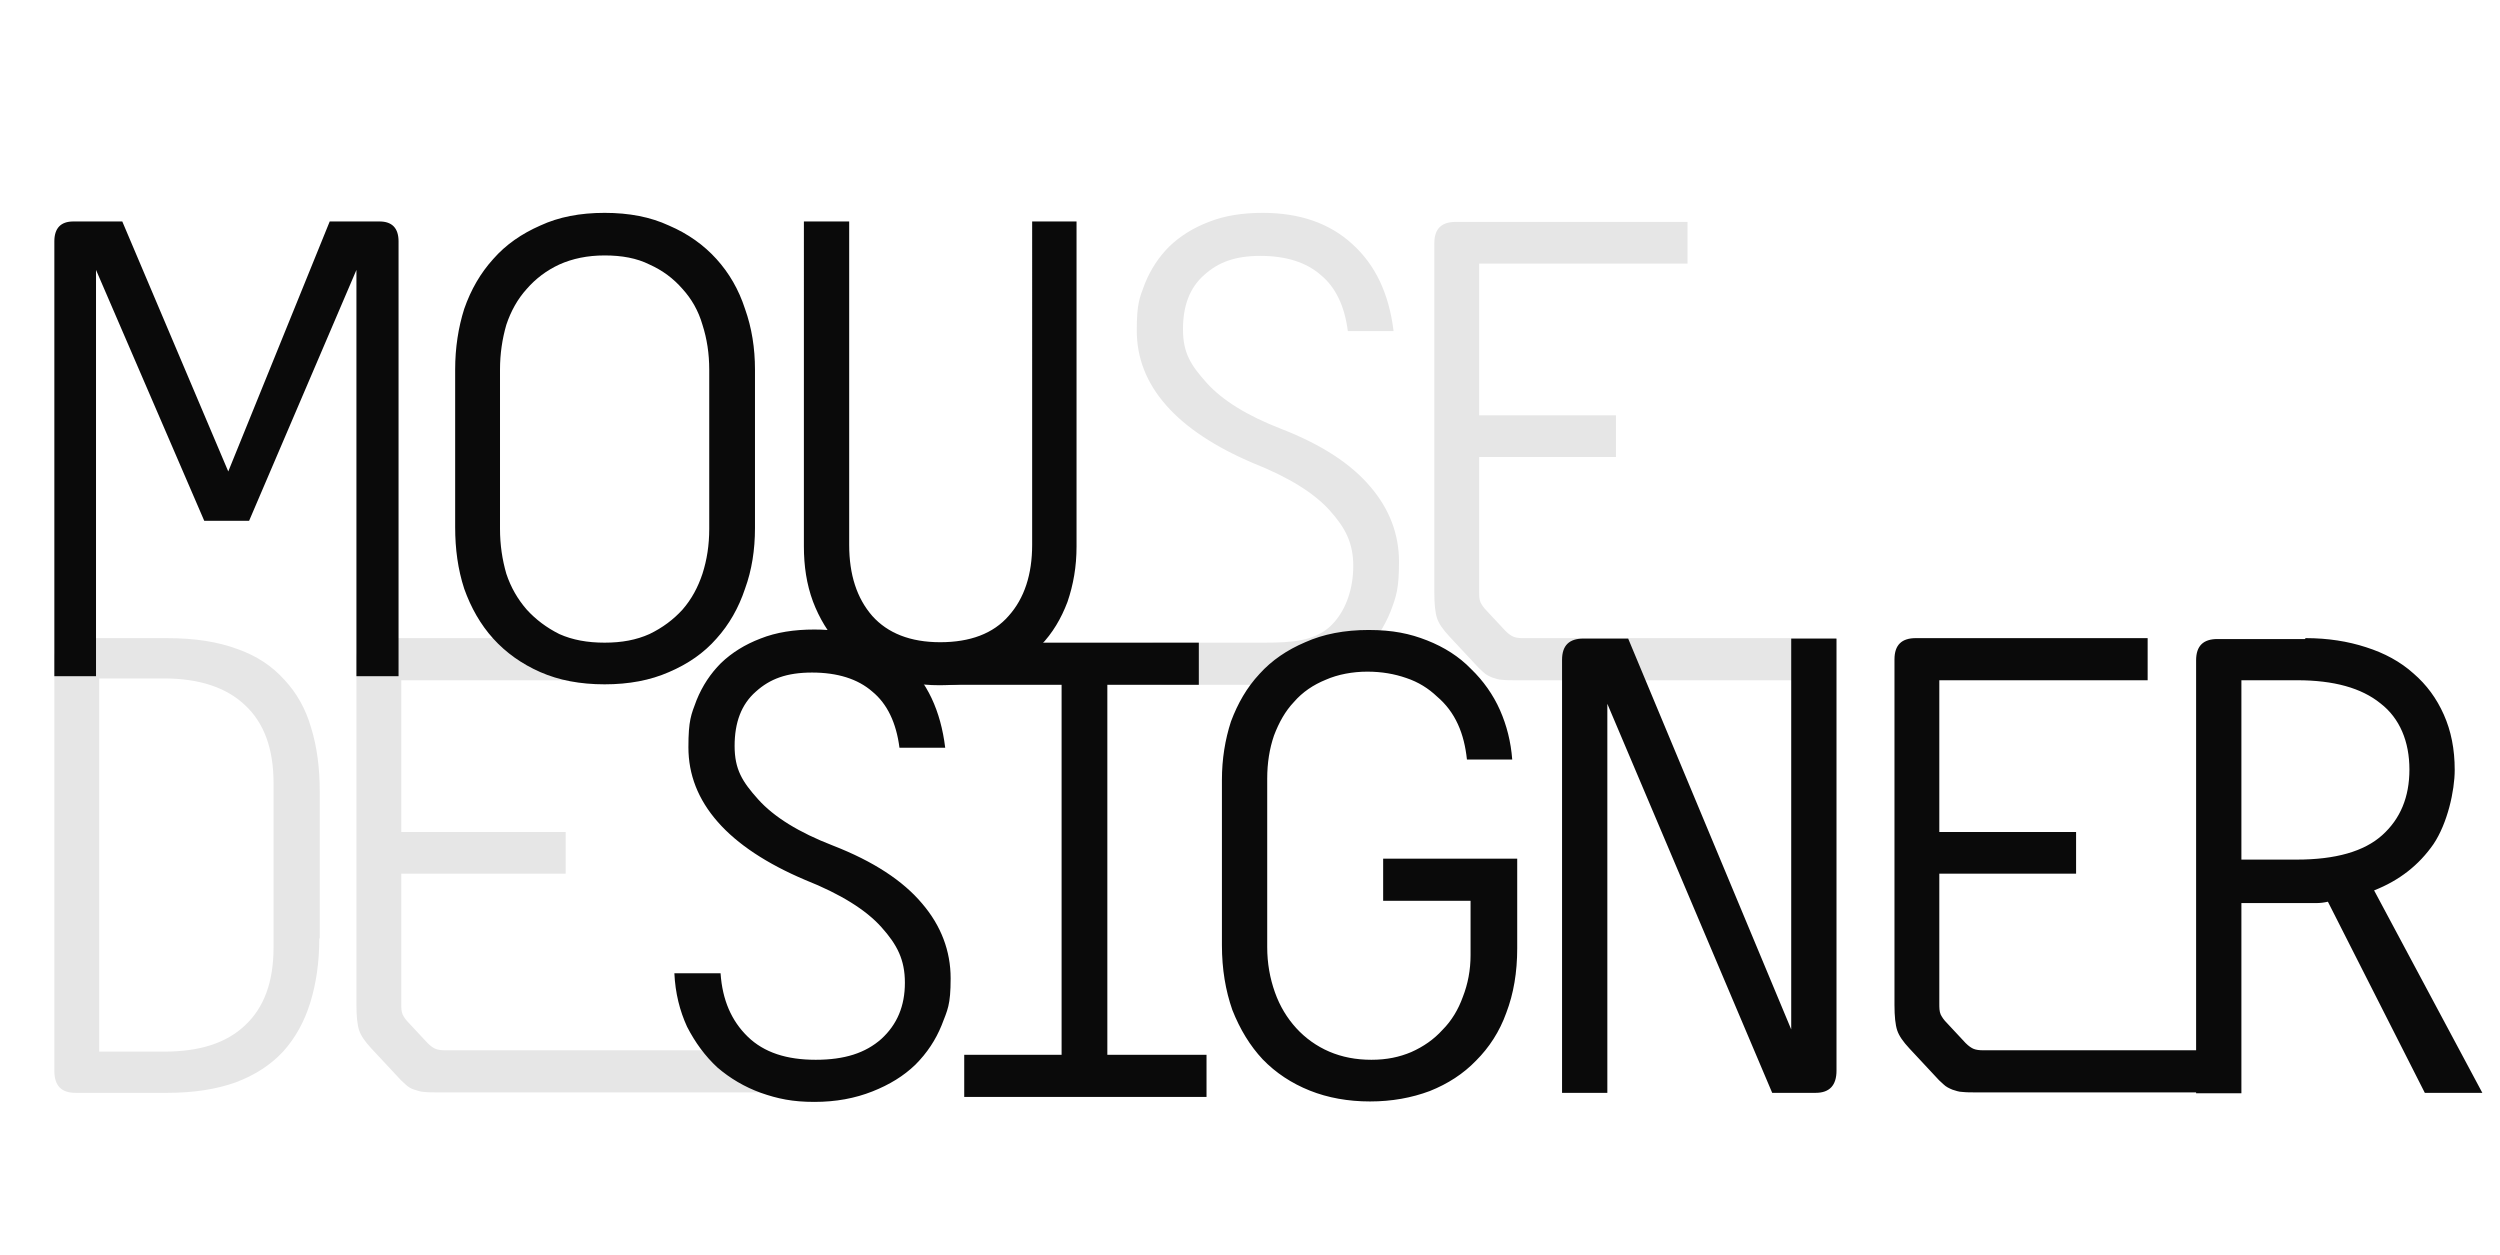 <?xml version="1.0" encoding="UTF-8"?>
<svg xmlns="http://www.w3.org/2000/svg" version="1.1" viewBox="0 0 552 277">
  <!-- Generator: Adobe Illustrator 29.3.1, SVG Export Plug-In . SVG Version: 2.1.0 Build 151)  -->
  <defs>
    <style>
      .st0 {
        fill-opacity: .1;
      }

      .st1 {
        fill: #0a0a0a;
      }

      .st2 {
        display: none;
      }
    </style>
  </defs>
  <g id="_x30_01" class="st2">
    <path class="st0" d="M70.5,207.2c0,5.3-.7,10-2,14.2s-3.3,7.8-6,10.8c-2.7,2.9-6.2,5.2-10.5,6.8-4.2,1.5-9.2,2.3-15.1,2.3h-20.2c-3.2,0-4.7-1.6-4.7-4.9v-90.8c0-3.2,1.6-4.7,4.7-4.7h20.2c6.1,0,11.2.8,15.5,2.4,4.3,1.5,7.7,3.8,10.4,6.8,2.7,2.9,4.7,6.4,5.9,10.6,1.3,4.2,1.9,8.9,1.9,14.1v32.4h-.1ZM60.4,172.9c0-7.6-2.1-13.3-6.3-17.2-4.1-3.9-10.1-5.9-17.9-5.9h-14.3v82.4h14.3c7.9,0,13.8-1.9,17.9-5.8,4.2-3.9,6.3-9.6,6.3-17.2v-36.5.2ZM122.2,140.9l8.3,9.3h-41.9v33.5h36.3v9.2h-36.3v28.7c0,.9,0,1.7.3,2.4.3.6.7,1.2,1.4,1.9l4.1,4.4c.7.7,1.3,1.1,1.8,1.3s1.2.3,2,.3h69.7v9.3h-71.1c-1.2,0-2.2,0-3.1-.1-.8,0-1.5-.3-2.2-.5s-1.4-.6-2-1.2c-.6-.5-1.3-1.2-2-2l-5.5-5.9c-1.4-1.5-2.3-2.8-2.7-4-.4-1.2-.6-3.1-.6-5.6v-76.3c0-3.2,1.6-4.7,4.7-4.7h38.8Z"/>
    <path class="st1" d="M159.1,214.9c.4,5.9,2.4,10.5,6,14s8.6,5.1,15,5.1,11-1.5,14.5-4.6c3.5-3.2,5.2-7.3,5.2-12.4s-1.7-8.4-5.2-12.3c-3.4-3.8-9-7.3-16.8-10.4-8.5-3.6-15-7.9-19.3-12.8-4.4-5-6.5-10.5-6.5-16.5s.6-7.2,1.8-10.4c1.3-3.2,3.1-5.9,5.4-8.2,2.4-2.3,5.3-4.1,8.7-5.4,3.5-1.4,7.5-2,11.9-2,8.2,0,14.8,2.3,19.8,6.9,5.1,4.6,8.1,11,9.1,19.2h-10.1c-.7-5.5-2.7-9.7-6-12.4-3.2-2.8-7.7-4.2-13.3-4.2s-9.3,1.4-12.4,4.2c-3.2,2.8-4.7,6.8-4.7,12s1.7,7.9,5.2,11.8c3.5,3.9,9,7.3,16.5,10.2,9,3.5,15.5,7.8,19.7,12.8,4.2,4.9,6.3,10.5,6.3,16.5s-.7,7-2,10.4c-1.3,3.2-3.2,6.1-5.8,8.7-2.6,2.5-5.7,4.4-9.5,5.9s-8,2.3-12.8,2.3-8.1-.7-11.8-2c-3.6-1.3-6.8-3.2-9.6-5.6-2.7-2.5-4.9-5.5-6.7-9-1.6-3.5-2.6-7.4-2.8-11.8h10.2ZM214.4,140.9h77.1l-6.6,10.4h-40.5v80.6h47v9.3h-100.6v-9.3h43.5v-80.6h-25.8l5.9-10.4h0ZM324.7,198.9h-19.3v-9.3h29.6v19.8c0,5.3-.8,10-2.4,14.2-1.5,4.2-3.8,7.7-6.7,10.6-2.8,2.9-6.2,5.1-10.2,6.7-4,1.5-8.4,2.3-13.2,2.3s-9.3-.8-13.3-2.4-7.5-3.9-10.4-6.9c-2.8-3-5-6.6-6.7-10.9-1.5-4.3-2.3-9-2.3-14.3v-36.5c0-4.6.7-8.9,2-12.9,1.5-4,3.5-7.5,6.3-10.5,2.7-3,6.1-5.3,10.1-7,4-1.8,8.7-2.7,14-2.7s9.1.8,12.9,2.3,7.1,3.6,9.7,6.3c2.7,2.6,4.9,5.7,6.4,9.1,1.5,3.4,2.4,7,2.7,10.9h-10c-.3-2.8-.9-5.4-2-7.8-1.1-2.4-2.6-4.4-4.6-6.1-1.9-1.8-4.1-3.2-6.8-4.1-2.6-.9-5.4-1.4-8.6-1.4s-6.5.6-9.2,1.8c-2.7,1.1-5.1,2.7-7,4.9-1.9,2-3.3,4.5-4.4,7.4-1,2.9-1.5,6.1-1.5,9.5v37.2c0,3.6.6,6.9,1.7,10s2.7,5.7,4.7,7.9,4.5,4,7.3,5.2,5.9,1.8,9.3,1.8,6.2-.6,8.8-1.7c2.7-1.2,5-2.8,6.9-4.9,2-2,3.5-4.5,4.5-7.3,1.1-2.8,1.7-5.9,1.7-9.2v-11.9h0ZM405.4,236.4c0,3.2-1.5,4.9-4.6,4.9h-9.6l-36.4-85.9v85.9h-10v-95.6c0-3.2,1.6-4.7,4.7-4.7h9.9l36,86.3v-86.3h10v95.5h0ZM474.2,140.9v9.3h-46v33.5h30.2v9.2h-30.2v28.7c0,.9,0,1.7.3,2.4.3.6.7,1.2,1.4,1.9l4.1,4.4c.7.7,1.3,1.1,1.8,1.3s1.2.3,2,.3h57.1v9.3h-58.5c-1.2,0-2.2,0-3.1-.1-.8,0-1.5-.3-2.2-.5-.7-.3-1.4-.6-2-1.2-.6-.5-1.3-1.2-2-2l-5.5-5.9c-1.4-1.5-2.3-2.8-2.7-4-.4-1.2-.6-3.1-.6-5.6v-76.3c0-3.2,1.6-4.7,4.7-4.7h51.2ZM509,140.9c4.9,0,9.3.7,13.3,2,4.1,1.3,7.6,3.2,10.5,5.8,2.9,2.5,5.1,5.5,6.7,9.1,1.6,3.6,2.4,7.6,2.4,12.2s-1.6,11.8-4.7,16.4c-3.2,4.6-7.5,8-13.1,10.2l23.9,44.7h-12.7l-21.4-42.2c-.9.2-1.7.3-2.6.3h-16.5v42h-10v-95.6c0-3.2,1.6-4.7,4.7-4.7h19.3l.2-.2ZM507.1,189.8c8.6,0,14.9-1.8,18.9-5.4,4-3.6,6-8.4,6-14.5s-2.1-11.3-6.4-14.6c-4.2-3.4-10.3-5.1-18.4-5.1h-12.3v39.6h12.2Z"/>
    <path class="st1" d="M88,149.3h-9.3V59.6l-23.7,55.4h-9.9l-23.9-55.4v89.7h-9.2V53.3c0-2.9,1.4-4.4,4.2-4.4h10.8l23.4,55.2,22.4-55.2h11c2.8,0,4.2,1.5,4.2,4.4v96ZM166.7,116.6c0,4.8-.7,9.3-2.2,13.4-1.4,4.2-3.5,7.9-6.3,11-2.8,3.2-6.3,5.6-10.5,7.4-4.1,1.8-8.8,2.7-14.2,2.7s-10.1-.9-14.2-2.7-7.6-4.3-10.4-7.4-4.9-6.8-6.4-11c-1.4-4.3-2-8.8-2-13.6v-34.8c0-4.8.7-9.3,2-13.4,1.5-4.3,3.6-7.9,6.4-11,2.8-3.2,6.3-5.6,10.4-7.4,4.1-1.9,8.8-2.8,14.2-2.8s10.1.9,14.2,2.8c4.2,1.8,7.7,4.3,10.5,7.4,2.8,3.1,4.9,6.7,6.3,11,1.5,4.2,2.2,8.7,2.2,13.4v34.9h0ZM156.6,81.6c0-3.5-.5-6.8-1.5-9.9-.9-3.1-2.4-5.7-4.4-7.9-2-2.3-4.4-4.1-7.3-5.4-2.8-1.4-6.1-2-9.9-2s-7.1.7-10,2c-2.8,1.3-5.2,3.1-7.2,5.4-2,2.2-3.5,4.9-4.5,7.9-.9,3.1-1.4,6.4-1.4,9.9v35.2c0,3.5.5,6.8,1.4,9.9,1,3,2.5,5.6,4.5,7.9,2,2.2,4.4,4,7.2,5.4,2.9,1.3,6.2,1.9,10,1.9s7-.6,9.9-1.9c2.9-1.4,5.3-3.2,7.3-5.4,2-2.3,3.4-4.9,4.4-7.9,1-3.1,1.5-6.4,1.5-9.9v-35.2ZM237.7,48.9v71.8c0,4.4-.7,8.4-2,12.2-1.4,3.7-3.3,6.9-5.9,9.6s-5.7,4.9-9.5,6.4c-3.8,1.6-8,2.4-12.8,2.4s-9-.8-12.8-2.4c-3.7-1.5-6.8-3.7-9.3-6.4s-4.5-6-5.9-9.7c-1.4-3.8-2-7.8-2-12.2V48.9h10v71.4c0,6.6,1.7,11.8,5.1,15.7,3.4,3.8,8.4,5.8,15,5.8s11.7-1.9,15.1-5.8c3.5-3.9,5.2-9.2,5.2-15.7V48.9h9.9-.1Z"/>
    <path class="st0" d="M258.1,122.9c.4,5.9,2.4,10.5,6,14,3.6,3.4,8.6,5.1,15,5.1s11-1.5,14.5-4.6c3.5-3.2,5.2-7.3,5.2-12.4s-1.7-8.4-5.2-12.3c-3.4-3.8-9-7.3-16.8-10.4-8.5-3.6-15-7.9-19.3-12.8-4.4-5-6.5-10.5-6.5-16.5s.6-7.2,1.8-10.4c1.3-3.2,3.1-5.9,5.4-8.2,2.4-2.3,5.3-4.1,8.7-5.4,3.5-1.4,7.5-2,11.9-2,8.2,0,14.8,2.3,19.8,6.9,5.1,4.6,8.1,11,9.1,19.2h-10.1c-.7-5.5-2.7-9.7-6-12.4-3.2-2.8-7.7-4.2-13.3-4.2s-9.3,1.4-12.4,4.2c-3.2,2.8-4.7,6.8-4.7,12s1.7,7.9,5.2,11.8,9,7.3,16.5,10.2c9,3.5,15.5,7.8,19.7,12.8,4.2,4.9,6.3,10.5,6.3,16.5s-.7,7-2,10.4c-1.3,3.2-3.2,6.1-5.8,8.7-2.6,2.5-5.7,4.4-9.5,5.9s-8,2.3-12.8,2.3-8.1-.7-11.8-2c-3.6-1.3-6.8-3.2-9.6-5.6-2.7-2.5-4.9-5.5-6.7-9-1.6-3.5-2.6-7.4-2.8-11.8h10.2,0ZM372.6,48.9v9.3h-46v33.5h30.2v9.2h-30.2v29.7c0,.9,0,1.7.3,2.4.3.6.7,1.2,1.4,1.9l4.1,4.4c.7.7,1.3,1.1,1.8,1.3s1.2.3,2,.3h69.2v9.3h-70.6c-1.2,0-2.2,0-3.1-.1-.8,0-1.5-.3-2.2-.5-.7-.3-1.4-.6-2-1.2-.6-.5-1.3-1.2-2-2l-5.5-5.9c-1.4-1.5-2.3-2.8-2.7-4-.4-1.2-.6-3.1-.6-5.6V53.7c0-3.2,1.6-4.7,4.7-4.7h51.2Z"/>
  </g>
  <g id="_x30_02" class="st2">
    <path class="st0" d="M70.5,207.2c0,5.3-.7,10-2,14.2s-3.3,7.8-6,10.8c-2.7,2.9-6.2,5.2-10.5,6.8-4.2,1.5-9.2,2.3-15.1,2.3h-20.2c-3.2,0-4.7-1.6-4.7-4.9v-90.8c0-3.2,1.6-4.7,4.7-4.7h20.2c6.1,0,11.2.8,15.5,2.4,4.3,1.5,7.7,3.8,10.4,6.8,2.7,2.9,4.7,6.4,5.9,10.6,1.3,4.2,1.9,8.9,1.9,14.1v32.4h-.1ZM60.4,172.9c0-7.6-2.1-13.3-6.3-17.2-4.1-3.9-10.1-5.9-17.9-5.9h-14.3v82.4h14.3c7.9,0,13.8-1.9,17.9-5.8,4.2-3.9,6.3-9.6,6.3-17.2v-36.5.2ZM122.2,140.9l8.3,9.3h-41.9v33.5h36.3v9.2h-36.3v28.7c0,.9,0,1.7.3,2.4.3.6.7,1.2,1.4,1.9l4.1,4.4c.7.7,1.3,1.1,1.8,1.3s1.2.3,2,.3h69.7v9.3h-71.1c-1.2,0-2.2,0-3.1-.1-.8,0-1.5-.3-2.2-.5s-1.4-.6-2-1.2c-.6-.5-1.3-1.2-2-2l-5.5-5.9c-1.4-1.5-2.3-2.8-2.7-4-.4-1.2-.6-3.1-.6-5.6v-76.3c0-3.2,1.6-4.7,4.7-4.7h38.8Z"/>
    <path class="st1" d="M88,149.3h-9.3V59.6l-23.7,55.4h-9.9l-23.9-55.4v89.7h-9.2V53.3c0-2.9,1.4-4.4,4.2-4.4h10.8l23.4,55.2,22.4-55.2h11c2.8,0,4.2,1.5,4.2,4.4v96ZM166.7,116.6c0,4.8-.7,9.3-2.2,13.4-1.4,4.2-3.5,7.9-6.3,11-2.8,3.2-6.3,5.6-10.5,7.4-4.1,1.8-8.8,2.7-14.2,2.7s-10.1-.9-14.2-2.7-7.6-4.3-10.4-7.4-4.9-6.8-6.4-11c-1.4-4.3-2-8.8-2-13.6v-34.8c0-4.8.7-9.3,2-13.4,1.5-4.3,3.6-7.9,6.4-11,2.8-3.2,6.3-5.6,10.4-7.4,4.1-1.9,8.8-2.8,14.2-2.8s10.1.9,14.2,2.8c4.2,1.8,7.7,4.3,10.5,7.4,2.8,3.1,4.9,6.7,6.3,11,1.5,4.2,2.2,8.7,2.2,13.4v34.9h0ZM156.6,81.6c0-3.5-.5-6.8-1.5-9.9-.9-3.1-2.4-5.7-4.4-7.9-2-2.3-4.4-4.1-7.3-5.4-2.8-1.4-6.1-2-9.9-2s-7.1.7-10,2c-2.8,1.3-5.2,3.1-7.2,5.4-2,2.2-3.5,4.9-4.5,7.9-.9,3.1-1.4,6.4-1.4,9.9v35.2c0,3.5.5,6.8,1.4,9.9,1,3,2.5,5.6,4.5,7.9,2,2.2,4.4,4,7.2,5.4,2.9,1.3,6.2,1.9,10,1.9s7-.6,9.9-1.9c2.9-1.4,5.3-3.2,7.3-5.4,2-2.3,3.4-4.9,4.4-7.9,1-3.1,1.5-6.4,1.5-9.9v-35.2ZM237.7,48.9v71.8c0,4.4-.7,8.4-2,12.2-1.4,3.7-3.3,6.9-5.9,9.6s-5.7,4.9-9.5,6.4c-3.8,1.6-8,2.4-12.8,2.4s-9-.8-12.8-2.4c-3.7-1.5-6.8-3.7-9.3-6.4s-4.5-6-5.9-9.7c-1.4-3.8-2-7.8-2-12.2V48.9h10v71.4c0,6.6,1.7,11.8,5.1,15.7,3.4,3.8,8.4,5.8,15,5.8s11.7-1.9,15.1-5.8c3.5-3.9,5.2-9.2,5.2-15.7V48.9h9.9-.1Z"/>
    <path class="st0" d="M258.1,122.9c.4,5.9,2.4,10.5,6,14,3.6,3.4,8.6,5.1,15,5.1s11-1.5,14.5-4.6c3.5-3.2,5.2-7.3,5.2-12.4s-1.7-8.4-5.2-12.3c-3.4-3.8-9-7.3-16.8-10.4-8.5-3.6-15-7.9-19.3-12.8-4.4-5-6.5-10.5-6.5-16.5s.6-7.2,1.8-10.4c1.3-3.2,3.1-5.9,5.4-8.2,2.4-2.3,5.3-4.1,8.7-5.4,3.5-1.4,7.5-2,11.9-2,8.2,0,14.8,2.3,19.8,6.9,5.1,4.6,8.1,11,9.1,19.2h-10.1c-.7-5.5-2.7-9.7-6-12.4-3.2-2.8-7.7-4.2-13.3-4.2s-9.3,1.4-12.4,4.2c-3.2,2.8-4.7,6.8-4.7,12s1.7,7.9,5.2,11.8,9,7.3,16.5,10.2c9,3.5,15.5,7.8,19.7,12.8,4.2,4.9,6.3,10.5,6.3,16.5s-.7,7-2,10.4c-1.3,3.2-3.2,6.1-5.8,8.7-2.6,2.5-5.7,4.4-9.5,5.9s-8,2.3-12.8,2.3-8.1-.7-11.8-2c-3.6-1.3-6.8-3.2-9.6-5.6-2.7-2.5-4.9-5.5-6.7-9-1.6-3.5-2.6-7.4-2.8-11.8h10.2,0ZM372.6,48.9v9.3h-46v33.5h30.2v9.2h-30.2v29.7c0,.9,0,1.7.3,2.4.3.6.7,1.2,1.4,1.9l4.1,4.4c.7.7,1.3,1.1,1.8,1.3s1.2.3,2,.3h69.2v9.3h-70.6c-1.2,0-2.2,0-3.1-.1-.8,0-1.5-.3-2.2-.5-.7-.3-1.4-.6-2-1.2-.6-.5-1.3-1.2-2-2l-5.5-5.9c-1.4-1.5-2.3-2.8-2.7-4-.4-1.2-.6-3.1-.6-5.6V53.7c0-3.2,1.6-4.7,4.7-4.7h51.2Z"/>
    <path class="st1" d="M159.1,214.9c.4,5.9,2.4,10.5,6,14s8.6,5.1,15,5.1,11-1.5,14.5-4.6c3.5-3.2,5.2-7.3,5.2-12.4s-1.7-8.4-5.2-12.3c-3.4-3.8-9-7.3-16.8-10.4-8.5-3.6-15-7.9-19.3-12.8-4.4-5-6.5-10.5-6.5-16.5s.6-7.2,1.8-10.4c1.3-3.2,3.1-5.9,5.4-8.2,2.4-2.3,5.3-4.1,8.7-5.4,3.5-1.4,7.5-2,11.9-2,8.2,0,14.8,2.3,19.8,6.9,5.1,4.6,8.1,11,9.1,19.2h-10.1c-.7-5.5-2.7-9.7-6-12.4-3.2-2.8-7.7-4.2-13.3-4.2s-9.3,1.4-12.4,4.2c-3.2,2.8-4.7,6.8-4.7,12s1.7,7.9,5.2,11.8c3.5,3.9,9,7.3,16.5,10.2,9,3.5,15.5,7.8,19.7,12.8,4.2,4.9,6.3,10.5,6.3,16.5s-.7,7-2,10.4c-1.3,3.2-3.2,6.1-5.8,8.7-2.6,2.5-5.7,4.4-9.5,5.9-3.8,1.5-8,2.3-12.8,2.3s-8.1-.7-11.8-2c-3.6-1.3-6.8-3.2-9.6-5.6-2.7-2.5-4.9-5.5-6.7-9-1.6-3.5-2.6-7.4-2.8-11.8h10.2ZM214.4,140.9h50.3v9.3h-20.2v81.7h21.9v9.3h-53.5v-9.3h21.5v-81.7h-20v-9.3ZM324.7,198.9h-19.3v-9.3h29.6v19.8c0,5.3-.8,10-2.4,14.2-1.5,4.2-3.8,7.7-6.7,10.6-2.8,2.9-6.2,5.1-10.2,6.7-4,1.5-8.4,2.3-13.2,2.3s-9.3-.8-13.3-2.4-7.5-3.9-10.4-6.9c-2.8-3-5-6.6-6.7-10.9-1.5-4.3-2.3-9-2.3-14.3v-36.5c0-4.6.7-8.9,2-12.9,1.5-4,3.5-7.5,6.3-10.5,2.7-3,6.1-5.3,10.1-7,4-1.8,8.7-2.7,14-2.7s9.1.8,12.9,2.3c3.8,1.5,7.1,3.6,9.7,6.3,2.7,2.6,4.9,5.7,6.4,9.1,1.5,3.4,2.4,7,2.7,10.9h-10c-.3-2.8-.9-5.4-2-7.8-1.1-2.4-2.6-4.4-4.6-6.1-1.9-1.8-4.1-3.2-6.8-4.1-2.6-.9-5.4-1.4-8.6-1.4s-6.5.6-9.2,1.8c-2.7,1.1-5.1,2.7-7,4.9-1.9,2-3.3,4.5-4.4,7.4-1,2.9-1.5,6.1-1.5,9.5v37.2c0,3.6.6,6.9,1.7,10,1.1,3.1,2.7,5.7,4.7,7.9,2,2.2,4.5,4,7.3,5.2,2.8,1.2,5.9,1.8,9.3,1.8s6.2-.6,8.8-1.7c2.7-1.2,5-2.8,6.9-4.9,2-2,3.5-4.5,4.5-7.3,1.1-2.8,1.7-5.9,1.7-9.2v-11.9ZM405.5,236.4c0,3.2-1.5,4.9-4.6,4.9h-9.6l-36.4-85.9v85.9h-10v-95.6c0-3.2,1.6-4.7,4.7-4.7h9.9l36,86.3v-86.3h10v95.5ZM474.2,140.9v9.3h-46v33.5h30.2v9.2h-30.2v28.7c0,.9,0,1.7.3,2.4.3.6.7,1.2,1.4,1.9l4.1,4.4c.7.7,1.3,1.1,1.8,1.3.5.2,1.2.3,2,.3h36.4v9.3h-37.8c-1.2,0-2.2,0-3.1-.1-.8,0-1.5-.3-2.2-.5-.7-.3-1.4-.6-2-1.2-.6-.5-1.3-1.2-2-2l-5.5-5.9c-1.4-1.5-2.3-2.8-2.7-4-.4-1.2-.6-3.1-.6-5.6v-76.3c0-3.2,1.6-4.7,4.7-4.7h51.2ZM509.1,140.9c4.9,0,9.3.7,13.3,2,4.1,1.3,7.6,3.2,10.5,5.8,2.9,2.5,5.1,5.5,6.7,9.1,1.6,3.6,2.4,7.6,2.4,12.2s-1.6,11.8-4.7,16.4c-3.2,4.6-7.5,8-13.1,10.2l23.9,44.7h-12.7l-21.4-42.2c-.9.2-1.7.3-2.6.3h-16.5v42h-10v-95.6c0-3.2,1.6-4.7,4.7-4.7h19.3ZM507.1,189.8c8.6,0,14.9-1.8,18.9-5.4,4-3.6,6-8.4,6-14.5s-2.1-11.3-6.4-14.6c-4.2-3.4-10.3-5.1-18.4-5.1h-12.3v39.6h12.2Z"/>
  </g>
  <g id="_x30_03">
    <path class="st0" d="M70.5,207.2c0,5.3-.7,10-2,14.2s-3.3,7.8-6,10.8c-2.7,2.9-6.2,5.2-10.5,6.8-4.2,1.5-9.2,2.3-15.1,2.3h-20.2c-3.2,0-4.7-1.6-4.7-4.9v-90.8c0-3.2,1.6-4.7,4.7-4.7h20.2c6.1,0,11.2.8,15.5,2.4,4.3,1.5,7.7,3.8,10.4,6.8,2.7,2.9,4.7,6.4,5.9,10.6,1.3,4.2,1.9,8.9,1.9,14.1v32.4h-.1ZM60.4,172.9c0-7.6-2.1-13.3-6.3-17.2-4.1-3.9-10.1-5.9-17.9-5.9h-14.3v82.4h14.3c7.9,0,13.8-1.9,17.9-5.8,4.2-3.9,6.3-9.6,6.3-17.2v-36.5.2ZM122.2,140.9l8.3,9.3h-41.9v33.5h36.3v9.2h-36.3v28.7c0,.9,0,1.7.3,2.4.3.6.7,1.2,1.4,1.9l4.1,4.4c.7.7,1.3,1.1,1.8,1.3s1.2.3,2,.3h69.7v9.3h-71.1c-1.2,0-2.2,0-3.1-.1-.8,0-1.5-.3-2.2-.5s-1.4-.6-2-1.2c-.6-.5-1.3-1.2-2-2l-5.5-5.9c-1.4-1.5-2.3-2.8-2.7-4-.4-1.2-.6-3.1-.6-5.6v-76.3c0-3.2,1.6-4.7,4.7-4.7h38.8Z"/>
    <path class="st1" d="M88,149.3h-9.3V59.6l-23.7,55.4h-9.9l-23.9-55.4v89.7h-9.2V53.3c0-2.9,1.4-4.4,4.2-4.4h10.8l23.4,55.2,22.4-55.2h11c2.8,0,4.2,1.5,4.2,4.4v96ZM166.7,116.6c0,4.8-.7,9.3-2.2,13.4-1.4,4.2-3.5,7.9-6.3,11-2.8,3.2-6.3,5.6-10.5,7.4-4.1,1.8-8.8,2.7-14.2,2.7s-10.1-.9-14.2-2.7-7.6-4.3-10.4-7.4-4.9-6.8-6.4-11c-1.4-4.3-2-8.8-2-13.6v-34.8c0-4.8.7-9.3,2-13.4,1.5-4.3,3.6-7.9,6.4-11,2.8-3.2,6.3-5.6,10.4-7.4,4.1-1.9,8.8-2.8,14.2-2.8s10.1.9,14.2,2.8c4.2,1.8,7.7,4.3,10.5,7.4,2.8,3.1,4.9,6.7,6.3,11,1.5,4.2,2.2,8.7,2.2,13.4v34.9h0ZM156.6,81.6c0-3.5-.5-6.8-1.5-9.9-.9-3.1-2.4-5.7-4.4-7.9-2-2.3-4.4-4.1-7.3-5.4-2.8-1.4-6.1-2-9.9-2s-7.1.7-10,2c-2.8,1.3-5.2,3.1-7.2,5.4-2,2.2-3.5,4.9-4.5,7.9-.9,3.1-1.4,6.4-1.4,9.9v35.2c0,3.5.5,6.8,1.4,9.9,1,3,2.5,5.6,4.5,7.9,2,2.2,4.4,4,7.2,5.4,2.9,1.3,6.2,1.9,10,1.9s7-.6,9.9-1.9c2.9-1.4,5.3-3.2,7.3-5.4,2-2.3,3.4-4.9,4.4-7.9,1-3.1,1.5-6.4,1.5-9.9v-35.2ZM237.7,48.9v71.8c0,4.4-.7,8.4-2,12.2-1.4,3.7-3.3,6.9-5.9,9.6s-5.7,4.9-9.5,6.4c-3.8,1.6-8,2.4-12.8,2.4s-9-.8-12.8-2.4c-3.7-1.5-6.8-3.7-9.3-6.4s-4.5-6-5.9-9.7c-1.4-3.8-2-7.8-2-12.2V48.9h10v71.4c0,6.6,1.7,11.8,5.1,15.7,3.4,3.8,8.4,5.8,15,5.8s11.7-1.9,15.1-5.8c3.5-3.9,5.2-9.2,5.2-15.7V48.9h9.9-.1Z"/>
    <path class="st0" d="M255.1,141.9h24c6.4,0,11-.4,14.5-3.5,3.5-3.2,5.2-8.3,5.2-13.4s-1.7-8.4-5.2-12.3c-3.4-3.8-9-7.3-16.8-10.4-8.5-3.6-15-7.9-19.3-12.8-4.4-5-6.5-10.5-6.5-16.5s.6-7.2,1.8-10.4c1.3-3.2,3.1-5.9,5.4-8.2,2.4-2.3,5.3-4.1,8.7-5.4,3.5-1.4,7.5-2,11.9-2,8.2,0,14.8,2.3,19.8,6.9,5.1,4.6,8.1,11,9.1,19.2h-10.1c-.7-5.5-2.7-9.7-6-12.4-3.2-2.8-7.7-4.2-13.3-4.2s-9.3,1.4-12.4,4.2c-3.2,2.8-4.7,6.8-4.7,12s1.7,7.9,5.2,11.8,9,7.3,16.5,10.2c9,3.5,15.5,7.8,19.7,12.8,4.2,4.9,6.3,10.5,6.3,16.5s-.6,7.7-1.9,11.1c-1.3,3.2-3.3,6.4-5.9,9-2.6,2.5-5.7,3.4-9.5,4.9s-6.9,2.2-11.7,2.2-13.5,0-21.8,0-8.3-9.3-3-9.3ZM372.6,48.9v9.3h-46v33.5h30.2v9.2h-30.2v29.7c0,.9,0,1.7.3,2.4.3.6.7,1.2,1.4,1.9l4.1,4.4c.7.7,1.3,1.1,1.8,1.3s1.2.3,2,.3h69.2v9.3h-70.6c-1.2,0-2.2,0-3.1-.1-.8,0-1.5-.3-2.2-.5-.7-.3-1.4-.6-2-1.2-.6-.5-1.3-1.2-2-2l-5.5-5.9c-1.4-1.5-2.3-2.8-2.7-4-.4-1.2-.6-3.1-.6-5.6V53.7c0-3.2,1.6-4.7,4.7-4.7h51.2Z"/>
    <path class="st1" d="M159.1,214.9c.4,5.9,2.4,10.5,6,14s8.6,5.1,15,5.1,11-1.5,14.5-4.6c3.5-3.2,5.2-7.3,5.2-12.4s-1.7-8.4-5.2-12.3c-3.4-3.8-9-7.3-16.8-10.4-8.5-3.6-15-7.9-19.3-12.8-4.4-5-6.5-10.5-6.5-16.5s.6-7.2,1.8-10.4c1.3-3.2,3.1-5.9,5.4-8.2,2.4-2.3,5.3-4.1,8.7-5.4,3.5-1.4,7.5-2,11.9-2,8.2,0,14.8,2.3,19.8,6.9,5.1,4.6,8.1,11,9.1,19.2h-10.1c-.7-5.5-2.7-9.7-6-12.4-3.2-2.8-7.7-4.2-13.3-4.2s-9.3,1.4-12.4,4.2c-3.2,2.8-4.7,6.8-4.7,12s1.7,7.9,5.2,11.8c3.5,3.9,9,7.3,16.5,10.2,9,3.5,15.5,7.8,19.7,12.8,4.2,4.9,6.3,10.5,6.3,16.5s-.7,7-2,10.4c-1.3,3.2-3.2,6.1-5.8,8.7-2.6,2.5-5.7,4.4-9.5,5.9-3.8,1.5-8,2.3-12.8,2.3s-8.1-.7-11.8-2c-3.6-1.3-6.8-3.2-9.6-5.6-2.7-2.5-4.9-5.5-6.7-9-1.6-3.5-2.6-7.4-2.8-11.8h10.2ZM214.4,141.9h50.3v9.3h-20.2v81.7h21.9v9.3h-53.5v-9.3h21.5v-81.7h-26.9l6.9-9.3ZM324.7,198.9h-19.3v-9.3h29.6v19.8c0,5.3-.8,10-2.4,14.2-1.5,4.2-3.8,7.7-6.7,10.6-2.8,2.9-6.2,5.1-10.2,6.7-4,1.5-8.4,2.3-13.2,2.3s-9.3-.8-13.3-2.4-7.5-3.9-10.4-6.9c-2.8-3-5-6.6-6.7-10.9-1.5-4.3-2.3-9-2.3-14.3v-36.5c0-4.6.7-8.9,2-12.9,1.5-4,3.5-7.5,6.3-10.5,2.7-3,6.1-5.3,10.1-7,4-1.8,8.7-2.7,14-2.7s9.1.8,12.9,2.3c3.8,1.5,7.1,3.6,9.7,6.3,2.7,2.6,4.9,5.7,6.4,9.1,1.5,3.4,2.4,7,2.7,10.9h-10c-.3-2.8-.9-5.4-2-7.8-1.1-2.4-2.6-4.4-4.6-6.1-1.9-1.8-4.1-3.2-6.8-4.1-2.6-.9-5.4-1.4-8.6-1.4s-6.5.6-9.2,1.8c-2.7,1.1-5.1,2.7-7,4.9-1.9,2-3.3,4.5-4.4,7.4-1,2.9-1.5,6.1-1.5,9.5v37.2c0,3.6.6,6.9,1.7,10,1.1,3.1,2.7,5.7,4.7,7.9,2,2.2,4.5,4,7.3,5.2,2.8,1.2,5.9,1.8,9.3,1.8s6.2-.6,8.8-1.7c2.7-1.2,5-2.8,6.9-4.9,2-2,3.5-4.5,4.5-7.3,1.1-2.8,1.7-5.9,1.7-9.2v-11.9ZM405.5,236.4c0,3.2-1.5,4.9-4.6,4.9h-9.6l-36.4-85.9v85.9h-10v-95.6c0-3.2,1.6-4.7,4.7-4.7h9.9l36,86.3v-86.3h10v95.5ZM474.2,140.9v9.3h-46v33.5h30.2v9.2h-30.2v28.7c0,.9,0,1.7.3,2.4.3.6.7,1.2,1.4,1.9l4.1,4.4c.7.7,1.3,1.1,1.8,1.3.5.2,1.2.3,2,.3h57.1v9.3h-58.5c-1.2,0-2.2,0-3.1-.1-.8,0-1.5-.3-2.2-.5-.7-.3-1.4-.6-2-1.2-.6-.5-1.3-1.2-2-2l-5.5-5.9c-1.4-1.5-2.3-2.8-2.7-4-.4-1.2-.6-3.1-.6-5.6v-76.3c0-3.2,1.6-4.7,4.7-4.7h51.2ZM509.1,140.9c4.9,0,9.3.7,13.3,2,4.1,1.3,7.6,3.2,10.5,5.8,2.9,2.5,5.1,5.5,6.7,9.1,1.6,3.6,2.4,7.6,2.4,12.2s-1.6,11.8-4.7,16.4c-3.2,4.6-7.5,8-13.1,10.2l23.9,44.7h-12.7l-21.4-42.2c-.9.2-1.7.3-2.6.3h-16.5v42h-10v-95.6c0-3.2,1.6-4.7,4.7-4.7h19.3ZM507.1,189.8c8.6,0,14.9-1.8,18.9-5.4,4-3.6,6-8.4,6-14.5s-2.1-11.3-6.4-14.6c-4.2-3.4-10.3-5.1-18.4-5.1h-12.3v39.6h12.2Z"/>
  </g>
</svg>